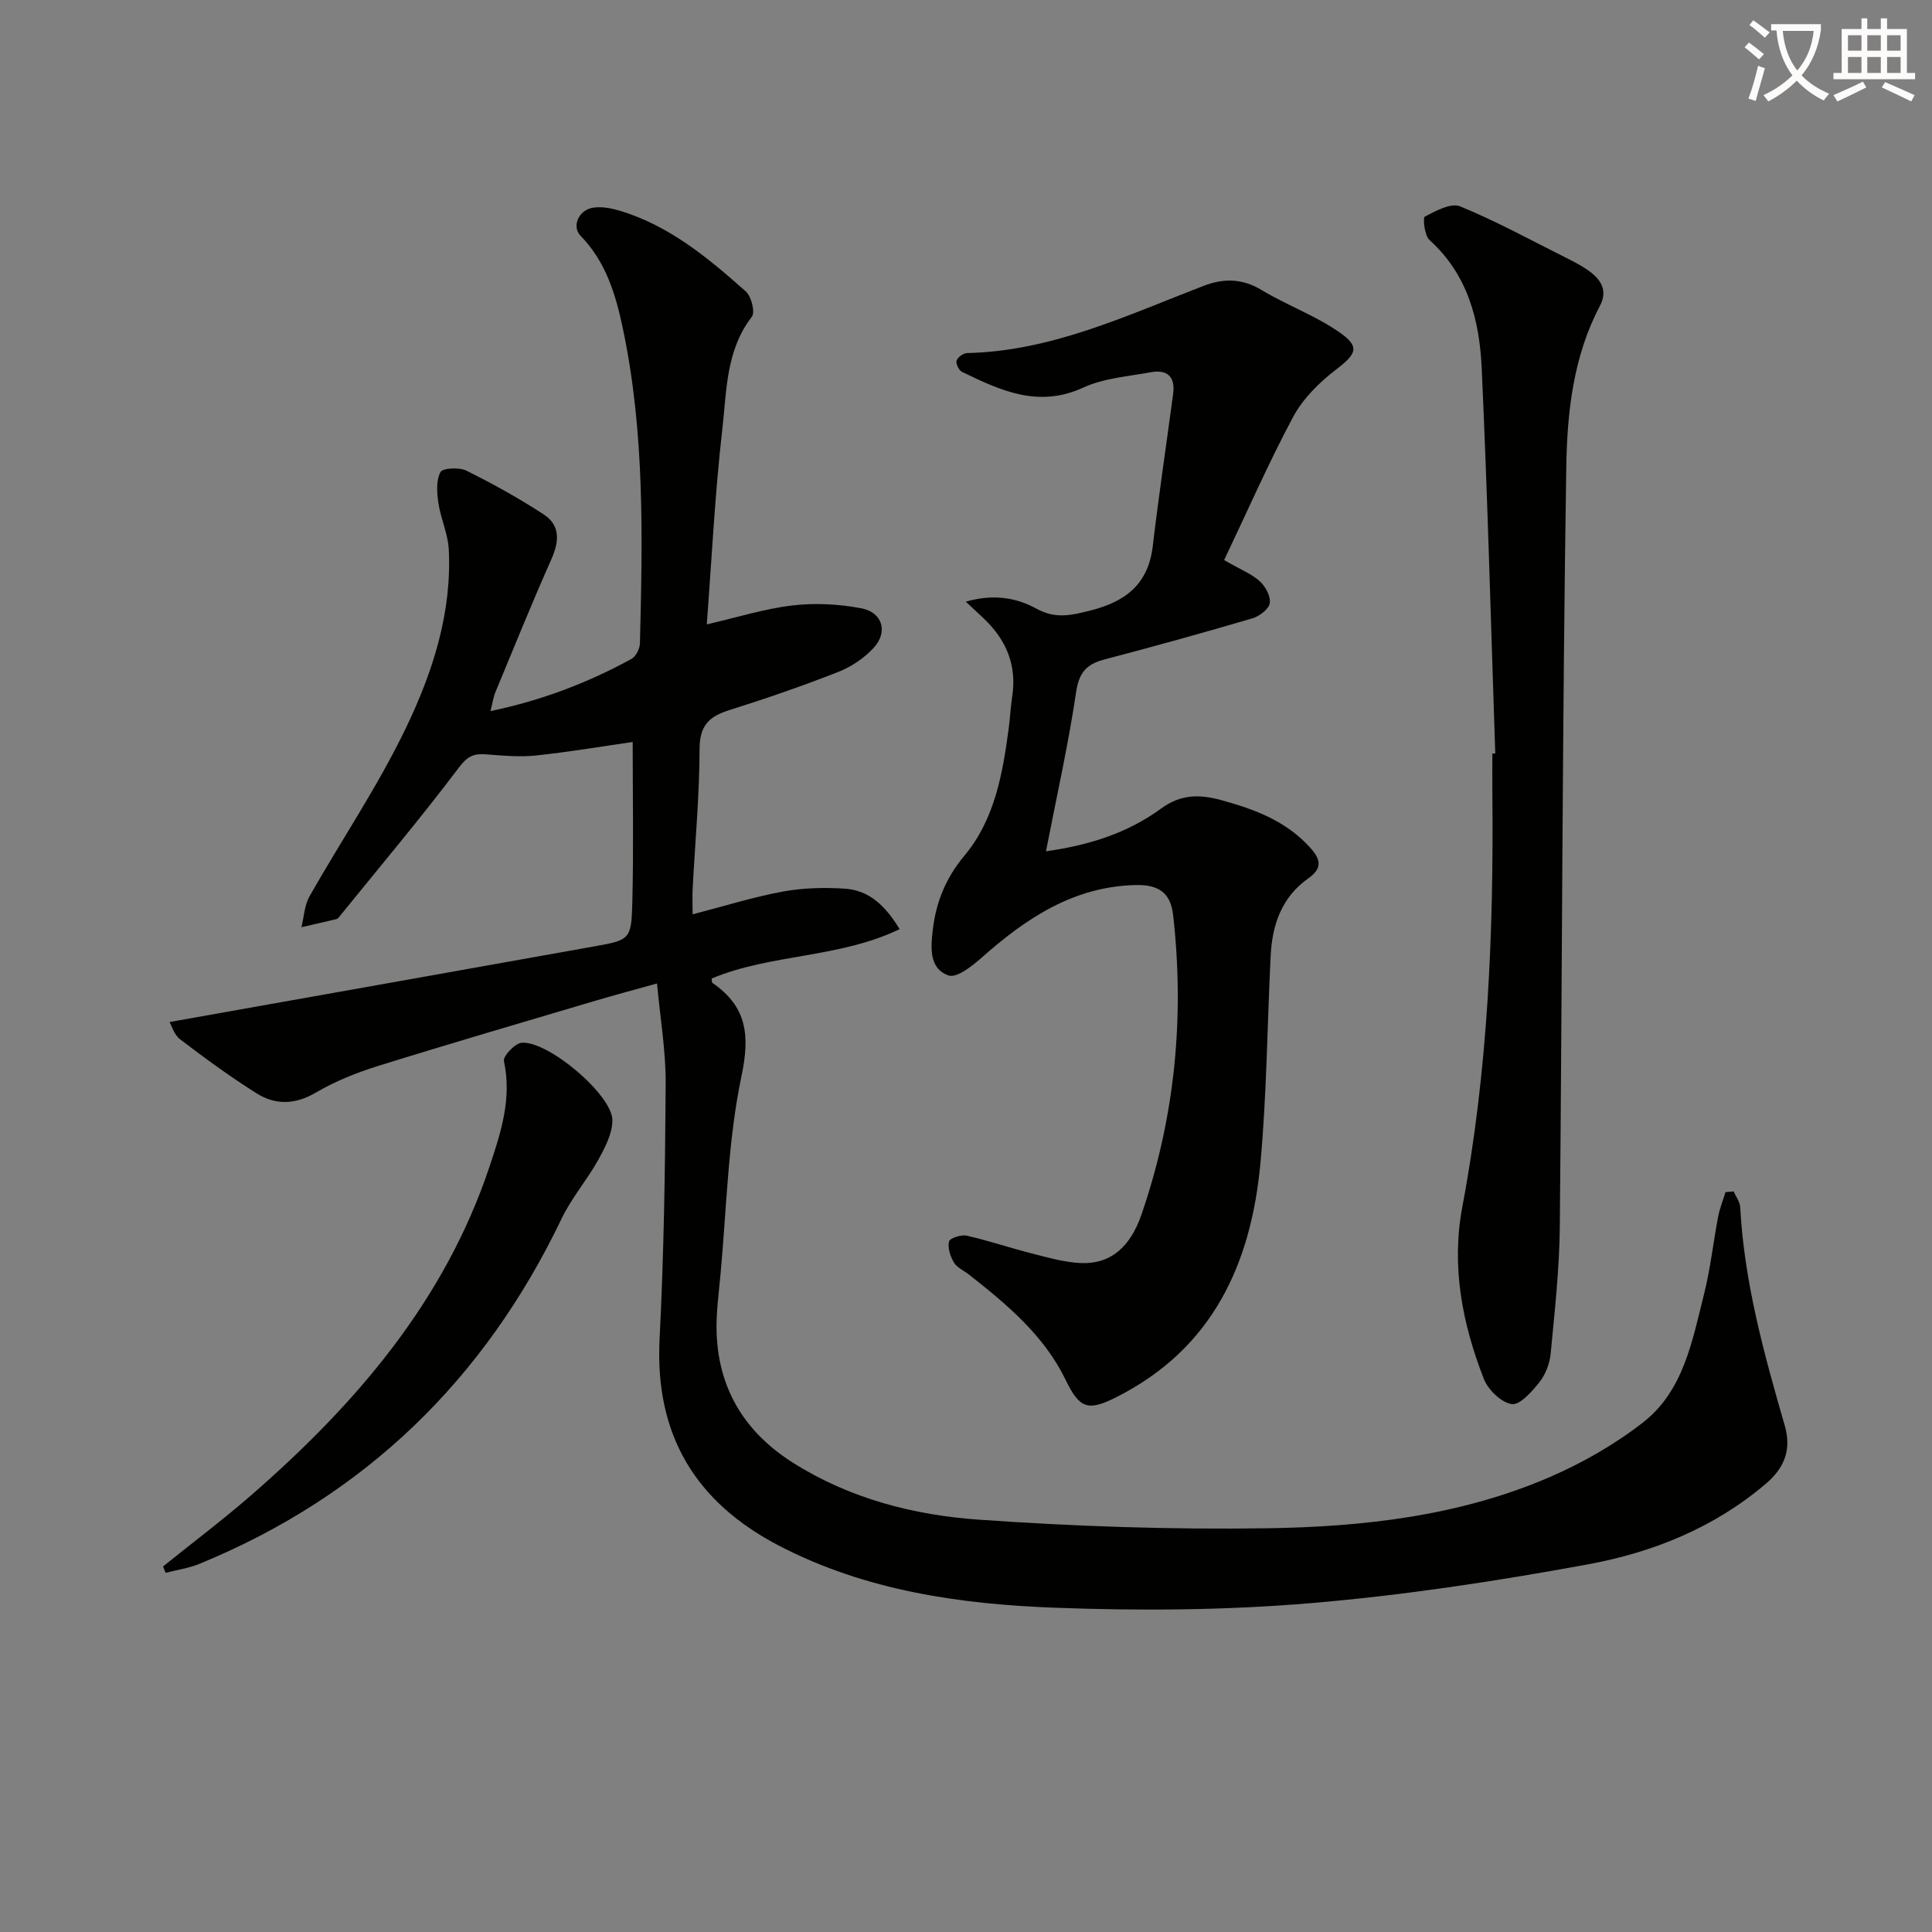 <svg enable-background="new 0 0 400 400" viewBox="0 0 400 400" xmlns="http://www.w3.org/2000/svg"><rect x="0" y="0" width="400" height="400" fill="#808080" stroke="none"/><path d="m362.1 8.8c1.1.8 2.1 1.6 3.1 2.4l-1 1.1c-1.3-1.1-2.3-2-3-2.5zm1.9 4.8c.5.2.9.4 1.4.5-.6 2.3-1.3 4.5-1.9 6.8l-1.5-.5c.8-2.1 1.4-4.3 2-6.8zm-1-9.4c1.3.9 2.4 1.8 3.4 2.5l-1 1.1c-1.4-1.2-2.4-2.1-3.2-2.6zm3.7 2.2v-1.4h10.3v1.2c-.5 3.6-1.8 6.8-4 9.4 1.5 1.6 3.4 2.8 5.7 3.8-.3.4-.7.8-1.1 1.4-2.3-1.1-4.1-2.5-5.6-4.1-1.6 1.6-3.6 3.1-5.9 4.3-.3-.5-.7-.9-1-1.3 2.4-1.1 4.4-2.5 6-4.1-1.9-2.5-3-5.6-3.3-9.3h-1.1zm8.8 0h-6.4c.3 3.3 1.3 6 3 8.2 2-2.3 3.1-5.1 3.4-8.2z" fill="#fcfbfa"/><path d="m385.3 3.8h1.3v2.2h2.8v-2.2h1.3v2.2h4.1v9.1h1.7v1.3h-16.9v-1.3h1.7v-9.1h4.1v-2.2zm.4 13.1.7 1.2c-1.8.9-3.8 1.9-6 2.9-.2-.4-.5-.8-.8-1.3 2.3-1 4.3-1.9 6.1-2.8zm-3.1-6.4h2.8v-3.2h-2.8zm0 4.6h2.8v-3.3h-2.8zm4-4.6h2.8v-3.2h-2.8zm0 4.6h2.8v-3.3h-2.8zm3.7 1.9c2.1.9 4.1 1.8 6.1 2.7l-.7 1.3c-2.2-1.1-4.2-2-6.1-2.9zm3.2-9.7h-2.8v3.2h2.8zm-2.8 7.8h2.8v-3.3h-2.8z" fill="#fcfbfa"/><g fill="#010100"><path d="m358.93 246.67c.47 1.08 1.3 2.15 1.36 3.26.83 15.55 4.94 30.41 9.23 45.24 1.41 4.89-.02 8.69-3.86 11.97-10.69 9.13-23.41 14.26-36.84 16.73-19.06 3.51-38.31 6.44-57.62 8.06-17.53 1.47-35.27 1.59-52.87.93-19.62-.74-39.06-3.53-56.91-12.77-17.4-9.01-25.87-22.97-24.86-42.88.9-17.61 1.15-35.27 1.26-52.91.04-6.69-1.12-13.38-1.79-20.68-5.03 1.4-8.84 2.41-12.62 3.53-15.11 4.49-30.23 8.9-45.28 13.59-4.42 1.38-8.82 3.17-12.8 5.5-4.28 2.5-8.33 2.56-12.22.12-5.46-3.44-10.69-7.27-15.82-11.18-1.26-.96-1.78-2.88-2.19-3.58 29.52-5.25 58.73-10.43 87.93-15.66 7.42-1.33 7.69-1.41 7.89-9.23.27-11.11.07-22.23.07-33.09-6.28.9-13.14 2.07-20.05 2.8-3.4.36-6.9.02-10.34-.24-2.49-.19-3.8.36-5.55 2.68-7.9 10.48-16.37 20.53-24.64 30.74-.21.26-.44.61-.72.68-2.42.59-4.85 1.13-7.28 1.69.53-2.14.62-4.53 1.66-6.38 6.63-11.68 14.22-22.88 20.01-34.95 5.51-11.48 9.51-23.8 8.83-36.93-.17-3.2-1.66-6.32-2.14-9.54-.32-2.13-.5-4.67.42-6.43.44-.85 3.88-1.03 5.36-.3 5.49 2.72 10.88 5.71 16.01 9.06 3.49 2.27 3.23 5.61 1.59 9.3-4.05 9.1-7.77 18.33-11.59 27.53-.42 1.02-.56 2.15-1.01 3.89 10.64-2.21 20.15-5.86 29.18-10.79.92-.5 1.73-2.11 1.76-3.23.55-21.8 1.01-43.61-3.52-65.13-1.48-7.04-3.5-13.84-8.76-19.24-1.9-1.95-.41-5.36 2.58-5.83 1.71-.27 3.64.08 5.35.58 10.35 3.05 18.43 9.79 26.27 16.76 1.15 1.02 1.97 4.31 1.26 5.23-5.4 6.96-5.21 15.37-6.12 23.31-1.54 13.32-2.18 26.74-3.22 40.39 6.26-1.44 11.93-3.23 17.74-3.92 4.68-.55 9.61-.29 14.25.59 4.42.83 5.59 4.94 2.53 8.23-1.96 2.11-4.62 3.89-7.31 4.95-7.42 2.91-14.97 5.52-22.57 7.91-4.15 1.3-6.12 3.18-6.13 7.99-.02 9.63-.92 19.25-1.43 28.88-.09 1.62-.01 3.26-.01 5.4 6.62-1.71 12.58-3.59 18.67-4.71 4.2-.77 8.61-.88 12.88-.6 4.97.33 8.33 3.49 11.31 8.38-12.58 6.05-26.61 5.07-38.92 10.22.05.32-.01.8.18.92 7.1 4.9 7.79 10.78 5.99 19.32-2.82 13.4-3.06 27.34-4.34 41.05-.38 4.13-.97 8.3-.79 12.42.51 11.68 6.09 20.46 15.98 26.66 11.72 7.35 24.85 10.72 38.27 11.67 19.89 1.4 39.88 2.08 59.81 1.78 19.96-.3 39.88-2.57 58.47-10.62 6.79-2.94 13.43-6.75 19.26-11.29 8.38-6.52 10.18-16.83 12.61-26.47 1.34-5.3 1.92-10.78 2.95-16.16.33-1.72 1-3.37 1.52-5.05.57-.06 1.13-.1 1.68-.15z"/><path d="m253.44 115.96c3.44 1.98 5.71 2.86 7.38 4.38 1.18 1.07 2.3 3.14 2.07 4.55-.2 1.23-2.15 2.71-3.6 3.13-10.18 3-20.41 5.83-30.68 8.53-3.66.96-5.21 2.69-5.81 6.73-1.6 10.81-4.01 21.49-6.24 32.97 9-1.26 16.94-3.81 23.82-8.84 4.13-3.02 8.01-2.99 12.63-1.71 6.84 1.89 13.19 4.27 18.16 9.7 2.37 2.59 2.62 4.38-.31 6.46-5.5 3.89-7.46 9.58-7.78 15.98-.71 14.28-.81 28.62-2.11 42.85-1.91 20.94-9.89 38.54-29.87 48.59-5.82 2.93-7.57 2.4-10.44-3.53-4.5-9.3-12.19-15.68-20.07-21.88-1.05-.82-2.46-1.42-3.09-2.48-.75-1.26-1.32-3.03-1.02-4.35.16-.69 2.51-1.47 3.65-1.21 4.52 1.02 8.92 2.52 13.41 3.66 3.35.85 6.76 1.85 10.18 2.01 6.19.29 10.29-3.3 12.61-10.04 6.94-20.15 8.94-40.81 6.56-61.95-.51-4.55-2.83-6.4-7.85-6.27-12.79.33-22.58 6.87-31.73 14.97-1.99 1.76-5.21 4.33-6.91 3.75-4.11-1.41-3.7-5.87-3.27-9.5.67-5.69 2.69-10.7 6.54-15.3 6.3-7.53 7.93-17.02 9.19-26.48.28-2.14.37-4.3.7-6.43 1.01-6.48-1.21-11.76-5.85-16.17-1.03-.98-2.08-1.94-3.75-3.51 5.69-1.66 10.53-.81 14.57 1.42 4.03 2.22 7.25 1.41 11.22.41 7.31-1.84 11.99-5.45 12.92-13.35 1.24-10.53 2.82-21.02 4.22-31.53.47-3.53-1.24-5.08-4.63-4.45-4.7.87-9.72 1.21-13.97 3.17-9.3 4.29-17.15.62-25.13-3.26-.64-.31-1.31-1.7-1.11-2.32.23-.7 1.4-1.54 2.17-1.56 17.56-.39 33.09-7.81 49.01-13.93 4.06-1.56 7.93-1.55 11.92.85 5.23 3.15 11.12 5.28 16.11 8.74 4.41 3.05 3.58 4.52-.64 7.75-3.46 2.65-6.84 6-8.88 9.78-5.12 9.59-9.51 19.62-14.3 29.67z"/><path d="m309.58 156c-.9-26.59-1.59-53.19-2.81-79.77-.45-9.9-2.87-19.38-10.81-26.54-1.04-.93-1.41-4.61-.96-4.85 2.25-1.18 5.4-2.89 7.29-2.12 7.51 3.08 14.67 7.01 21.94 10.65 1.48.74 2.96 1.5 4.33 2.43 2.7 1.83 4.47 4.16 2.68 7.54-5.52 10.45-6.78 22.04-6.96 33.35-.82 52.42-.84 104.86-1.34 157.28-.08 8.76-1.06 17.52-1.89 26.26-.2 2.06-1.06 4.34-2.34 5.95-1.53 1.94-4.06 4.78-5.73 4.52-2.19-.34-4.9-2.97-5.78-5.24-4.45-11.43-6.76-23.25-4.44-35.59 5.32-28.22 6.49-56.74 6.22-85.37-.03-2.83 0-5.66 0-8.49.21 0 .41 0 .6-.01z"/><path d="m33.75 324.32c6.16-4.96 12.5-9.73 18.46-14.93 21.57-18.81 39.85-40.08 49.12-67.8 2.36-7.05 4.69-14.16 3-21.91-.22-1.01 2.29-3.68 3.69-3.79 5.47-.44 18.77 10.82 18.77 16.05 0 2.76-1.54 5.69-2.95 8.23-2.3 4.15-5.51 7.84-7.55 12.1-15.97 33.37-40.73 57.44-75.03 71.52-2.2.9-4.64 1.24-6.96 1.85-.19-.44-.37-.88-.55-1.32z"/></g></svg>
